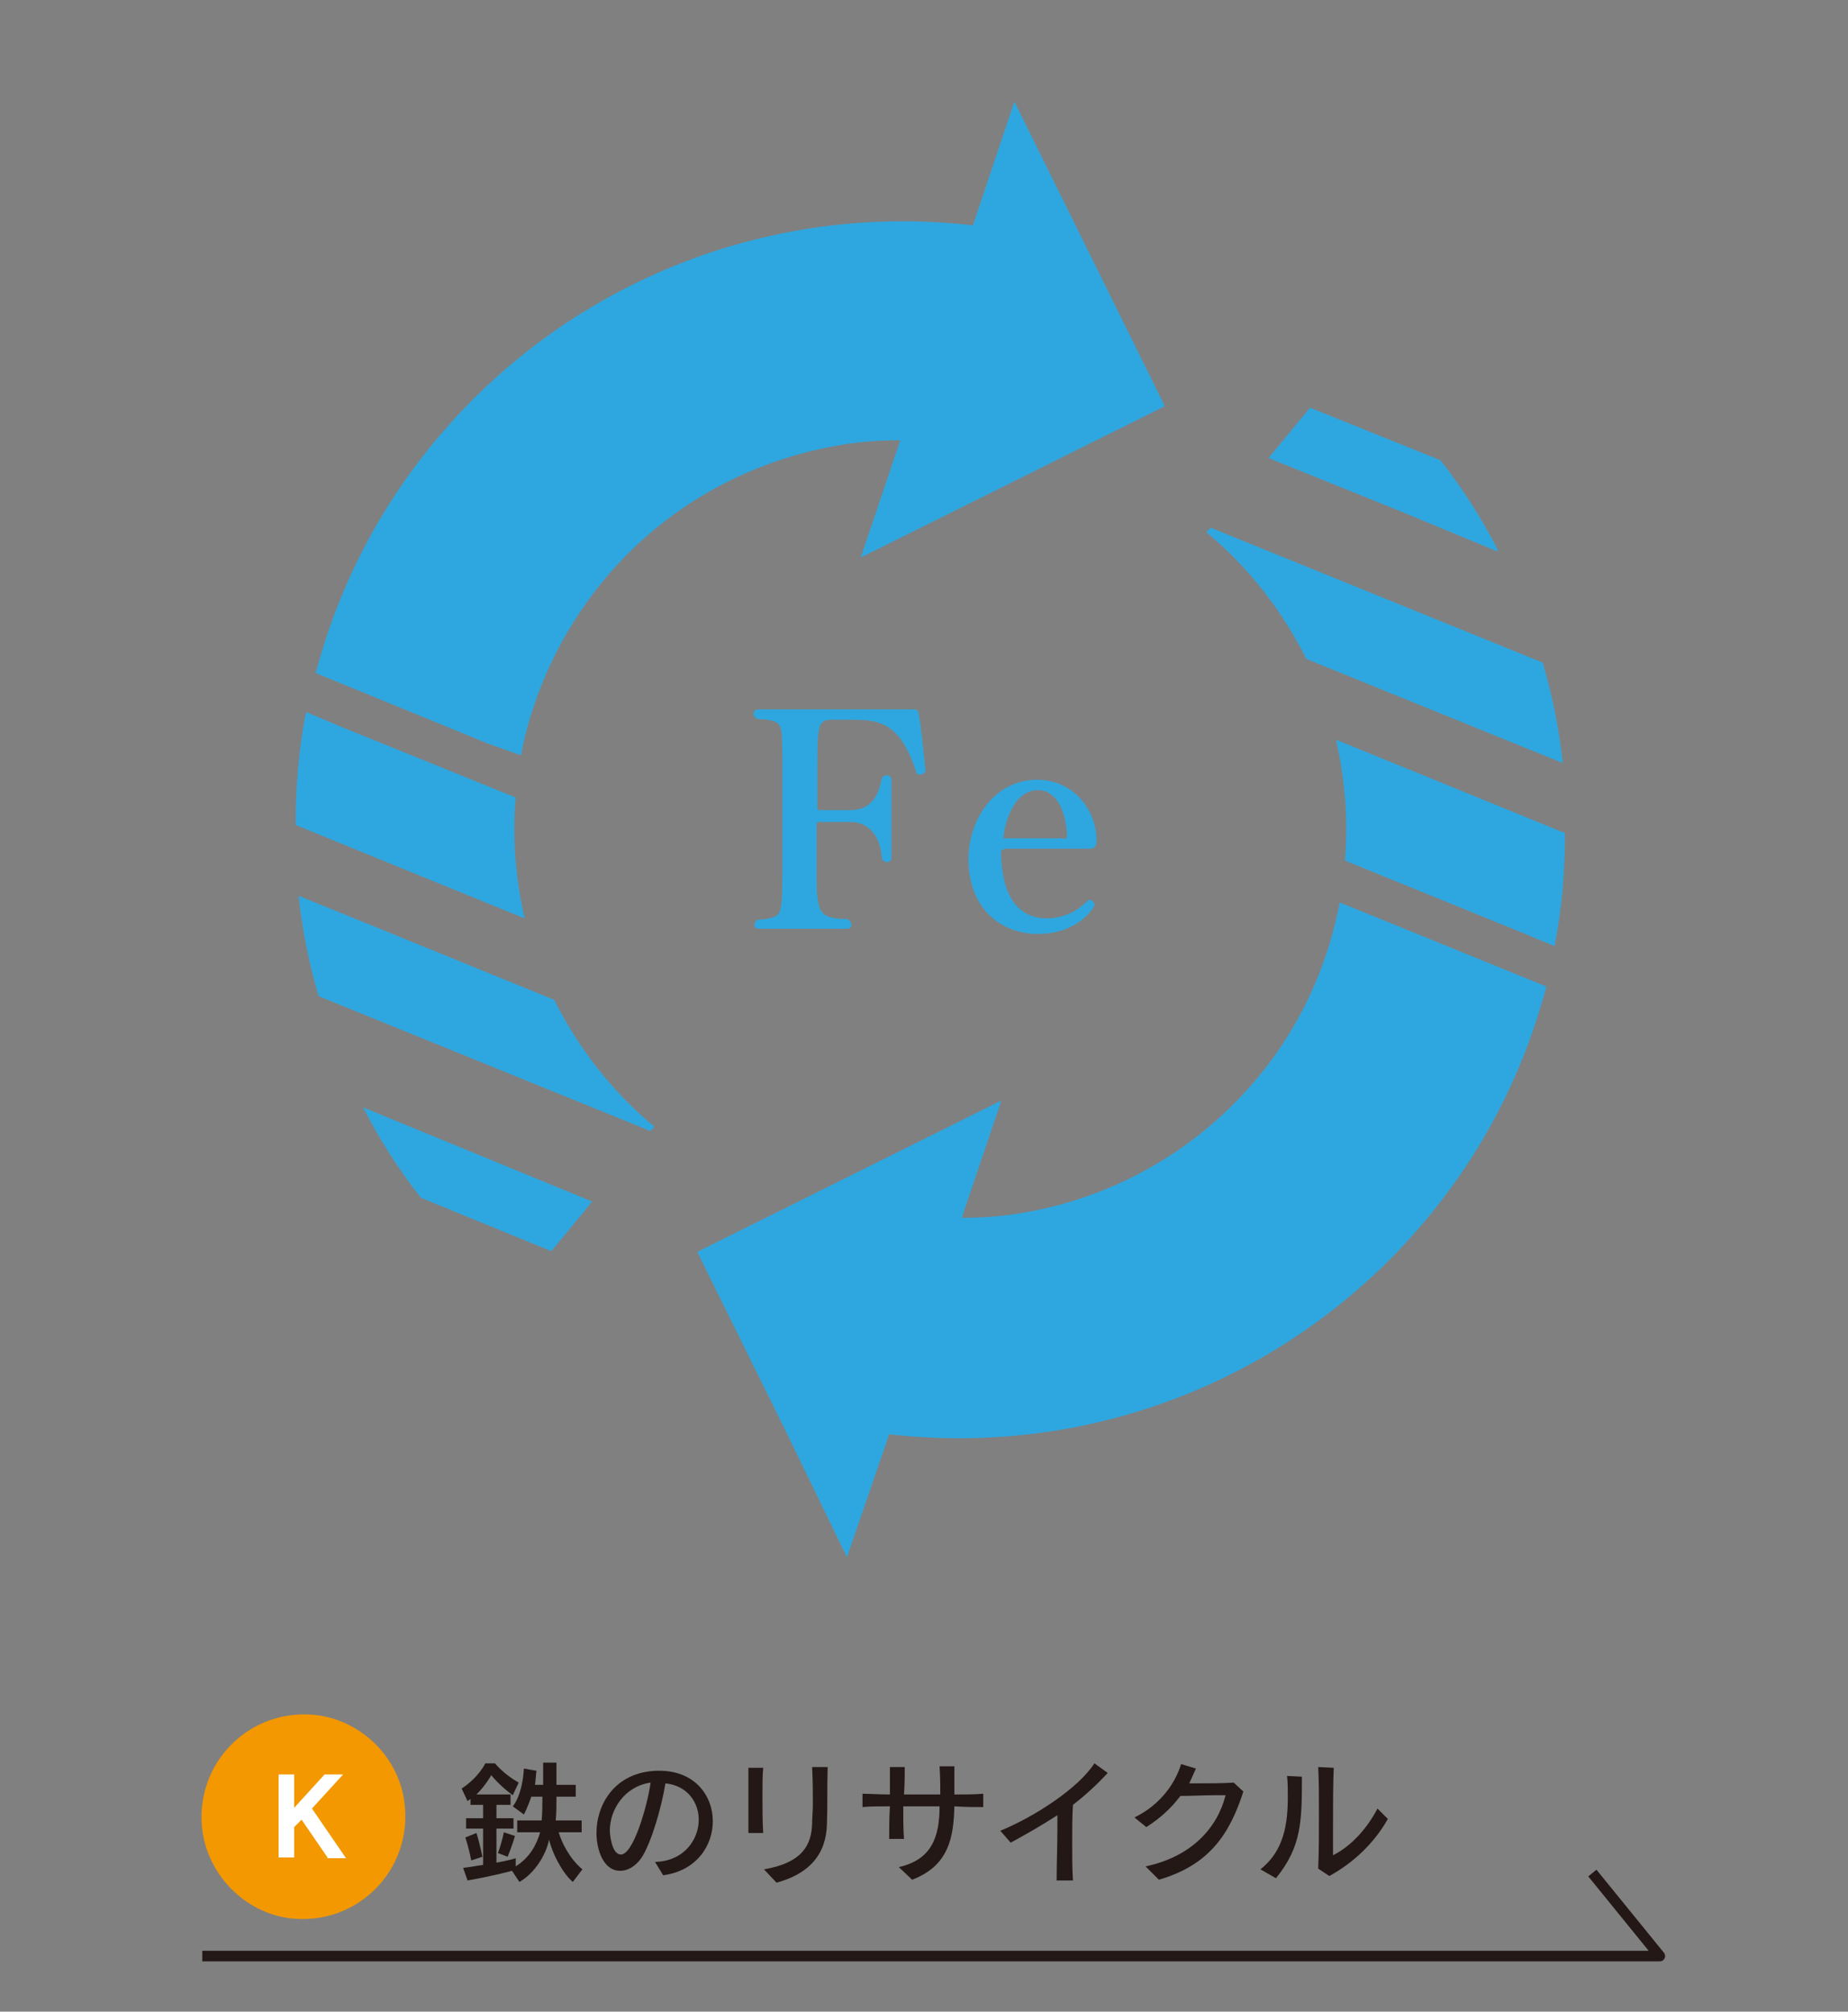 <?xml version="1.0" encoding="utf-8"?>
<!-- Generator: Adobe Illustrator 27.4.1, SVG Export Plug-In . SVG Version: 6.00 Build 0)  -->
<svg version="1.1" id="レイヤー_1" xmlns="http://www.w3.org/2000/svg" xmlns:xlink="http://www.w3.org/1999/xlink" x="0px"
	 y="0px" viewBox="0 0 249.4 271.4" style="enable-background:new 0 0 249.4 271.4;" xml:space="preserve">
<rect x="0" y="0" width="249.4" height="271.4" fill="#808080" stroke="none"/>
<style type="text/css">
	.st0{fill:#2EA7E0;}
	.st1{fill:#231815;}
	.st2{fill:none;stroke:#231815;stroke-width:1.43;stroke-linejoin:round;stroke-miterlimit:10;}
	.st3{fill:#F39800;}
	.st4{fill:#FFFFFF;}
	.st5{fill:none;}
</style>
<g>
	<g>
		<path class="st0" d="M70.3,101.9C70.3,101.9,70.3,101.9,70.3,101.9L70.3,101.9c1.4-7.3,4.4-14.4,9-20.8
			c8.2-11.4,20.4-18.7,33.8-21c2.7-0.5,5.5-0.7,8.4-0.7l-3.1,9.2l-2.2,6.5l0,0l0,0.1l41-20.4l-11.9-24.1l-8.4-17l0,0.1l0-0.1
			l-5.6,16.7c-29.5-3.4-58.5,9.3-76,33.5c-3.9,5.4-7,11.1-9.4,17c-1.3,3.2-2.4,6.6-3.3,9.9l23.2,9.5L70.3,101.9z"/>
		<path class="st0" d="M70.8,123.9C70.8,123.9,70.8,123.9,70.8,123.9L70.8,123.9c-1.2-5.3-1.7-10.8-1.2-16.3L45.9,98l-4.5-1.9
			c0,0,0,0,0,0l-0.1,0c-1,5-1.4,10.1-1.4,15.2l19.6,8L70.8,123.9z"/>
		<path class="st0" d="M88.3,152c-5.8-4.8-10.3-10.7-13.5-17.1l-23.3-9.5l-11.1-4.5c0,0,0,0,0,0l-0.1,0c0.5,4.6,1.4,9.1,2.7,13.5
			l44.8,18.2L88.3,152z"/>
		<path class="st0" d="M79.9,162.1L79.9,162.1L79.9,162.1L49,149.4c2.2,4.3,4.8,8.4,7.8,12.2l17.6,7.2l4.3-5.2L79.9,162.1z"/>
		<path class="st0" d="M114.3,210.1L114.3,210.1l5.7-16.6c29.5,3.4,58.5-9.3,76-33.5c3.9-5.4,7-11.1,9.4-17c1.3-3.2,2.4-6.6,3.3-9.9
			l-23.1-9.4l-4.7-1.9c0,0,0,0,0,0l-0.1,0c-1.4,7.3-4.3,14.4-8.9,20.8c-8.2,11.3-20.3,18.7-33.7,21c-2.8,0.5-5.6,0.7-8.4,0.7
			l3.1-9.2l2.2-6.5l0,0l0-0.1l-41,20.4l12,24.3L114.3,210.1L114.3,210.1z"/>
		<path class="st0" d="M180.3,99.8C180.3,99.8,180.3,99.8,180.3,99.8L180.3,99.8c1.2,5.3,1.7,10.8,1.2,16.3l23.6,9.6l4.6,1.9
			c0,0,0,0,0,0l0.1,0c1-5,1.4-10.1,1.4-15.2l-19.6-8L180.3,99.8z"/>
		<path class="st0" d="M162.8,71.8c5.8,4.8,10.3,10.7,13.5,17.1l23.4,9.5l11.1,4.5c0,0,0,0,0,0l0.1,0c-0.5-4.6-1.4-9.1-2.7-13.5
			l-44.8-18.2L162.8,71.8z"/>
		<path class="st0" d="M188.8,68.9l13.3,5.5c0,0,0,0,0-0.1l0.1,0c-2.2-4.3-4.8-8.4-7.8-12.2L176.8,55l-5.6,6.8L188.8,68.9z"/>
	</g>
	<g>
		<path class="st0" d="M102.5,125.3c-0.5,0-0.7-0.2-0.7-0.5c0-0.2,0.2-0.6,0.4-0.7c2.8-0.2,3-0.7,3.2-1.8c0.2-0.9,0.2-4.1,0.2-8.4
			v-8c0-4.2,0-6.6-0.2-7.5c-0.2-1-0.9-1.3-3.2-1.4c-0.3-0.2-0.5-0.4-0.5-0.7s0.2-0.6,0.7-0.6h20.5c0.8,0,1,0,1.1,0.7
			c0.4,2.2,0.8,6.6,0.9,7.6c-0.1,0.3-0.4,0.5-0.7,0.5c-0.2,0-0.4,0-0.5-0.2c-2.3-7.2-5.3-7.2-9.3-7.2c-0.9,0-1.7,0-2.4,0
			c-1.6,0.1-1.7,1-1.7,6.3v5.6c0,0.2,0.2,0.3,0.3,0.3h4.1c1.9,0,3.7-0.8,4.3-4.3c0.2-0.3,0.4-0.4,0.7-0.4c0.3,0,0.6,0.2,0.6,0.6
			v10.6c0,0.4-0.4,0.5-0.6,0.5c-0.3,0-0.7-0.2-0.7-0.7c-0.3-3.6-2.5-4.7-4.1-4.7h-4.4c-0.2,0-0.3,0.1-0.3,0.3v7
			c0,5.2,0.5,5.7,4.2,5.8c0.3,0.2,0.5,0.5,0.5,0.8c0,0.3-0.2,0.5-0.6,0.5H102.5z"/>
		<path class="st0" d="M135.5,114.6c-0.3,0-0.4,0.2-0.4,0.4c0.1,7.6,3.7,8.9,6.1,8.9c2.5,0,4.3-1.1,5.5-2.3c0.1-0.1,0.2-0.2,0.3-0.2
			c0.4,0,0.7,0.4,0.7,0.7c0,0.3-2.2,3.9-7.6,3.9c-5,0-9.4-3.4-9.4-10.1c0-5.2,3.4-10.7,9.3-10.7c4.7,0,8,3.9,8,8.3
			c0,0.7-0.4,1-0.9,1H135.5z M143.6,113.2c0.2,0,0.4-0.1,0.4-0.5c-0.2-4-1.8-6.1-3.9-6.1c-2.7,0-4.3,3-4.7,6.5H143.6z"/>
	</g>
</g>
<g>
	<path class="st1" d="M77.3,253.9c-1.5-1.3-2.8-4-3.2-5.7c-0.4,2-1.9,4.5-4,5.7l-1-1.5c-0.8,0.2-2.6,0.7-6,1.3l-0.6-1.7
		c1-0.1,1.9-0.3,2.7-0.4v-4.9h-2.3v-1.4h2.3v-1.8h-1.7v-0.8c-0.1,0.1-0.3,0.2-0.4,0.3l-0.8-1.7c2.3-1.5,3.2-3.4,3.2-3.4h1.3
		c0,0,1.1,1.4,3.2,2.6l-0.8,1.7c-1.8-1.3-2.9-2.7-2.9-2.7s-0.7,1.3-2,2.6h4.6v1.4H67v1.8h2.3v1.4H67v4.6c1.7-0.3,2.6-0.6,2.6-0.6
		v1.1c1.9-1.2,2.8-2.9,3.3-4.6h-3.1v-1.6h3.3c0.1-1.1,0.1-2.2,0.1-3.2h-1.5c-0.5,1.5-1,2.4-1,2.4l-1.5-1.1c0,0,1.3-1.4,1.5-5.1
		l1.7,0.3c-0.1,0.7-0.1,1.3-0.2,1.9h1.1v-3h1.8v3h2.6v1.6h-2.6c0,1.1,0,2.2-0.1,3.2h3.5v1.6h-3.1c0.4,1.4,1.5,3.6,3.2,5L77.3,253.9z
		 M63.6,251c0,0-0.3-1.6-0.8-3.1l1.5-0.6c0.5,1.6,0.8,3.2,0.8,3.2L63.6,251z M67.2,250c0.5-1.3,0.8-2.8,0.8-2.8l1.5,0.5
		c0,0-0.4,1.4-1,2.8L67.2,250z"/>
	<path class="st1" d="M88.4,251.2c3.9-0.1,5.9-3,5.9-5.7c0-2.3-1.5-4.6-4.5-4.9c-0.5,3.2-1.9,8-3.2,10c-0.8,1.2-1.9,1.8-2.9,1.8
		c-2.3,0-3.2-2.9-3.2-5.1c0-3.9,2.5-8.2,8.1-8.4H89c4.8,0,7.2,3.4,7.2,6.8c0,3.3-2.2,6.7-6.7,7.3L88.4,251.2z M82.3,247
		c0,0.3,0.2,3.2,1.5,3.2c1.7,0,3.6-6.7,4-9.7C84.3,241,82.3,244.1,82.3,247z"/>
	<path class="st1" d="M101,247.3c0-1.2,0-2.9,0-4.5c0-1.7,0-3.3,0-4.3l2,0c-0.1,1-0.1,2.4-0.1,3.8c0,1.8,0,3.6,0.1,5L101,247.3z
		 M103.1,252.2c5.3-0.9,6.4-3.4,6.5-6.1c0-0.9,0.1-1.7,0.1-2.6c0-1.5,0-3.1-0.1-5.1h2.1c-0.1,3.1,0,5.2-0.1,7.7
		c-0.1,4.1-2.4,6.7-6.8,7.9L103.1,252.2z"/>
	<path class="st1" d="M121.3,251.9c4.4-1,5.5-4,5.5-8.2h-4.9c0,1.6,0,3.2,0.1,4.4l-2,0c0-1.2,0-2.8,0.1-4.4c-1.5,0-2.8,0-3.7,0.1
		V242c0.9,0,2.2,0.1,3.7,0.1c0-1.4,0-2.8,0-3.7l2,0c0,1,0,2.3-0.1,3.7h4.9c0-1.1,0-2.2-0.1-3.8l2,0c0,1.5,0,2.7,0,3.8
		c1.5,0,2.8,0,3.9-0.1v1.8c-1,0-2.4,0-3.9-0.1c-0.1,4.1-0.7,8-5.7,9.9L121.3,251.9z"/>
	<path class="st1" d="M142.6,253.6c0-2.1,0.1-4.6,0.1-6.8c0-0.7,0-1.3,0-1.9c-2,1.3-4.1,2.5-6.3,3.7l-1.4-1.6
		c4.6-1.9,10.5-5.7,12.7-9.1l1.8,1.3c-1.4,1.5-3,3-4.7,4.3c-0.1,1.6-0.1,3.4-0.1,5.2c0,1.7,0,3.4,0.1,5H142.6z"/>
	<path class="st1" d="M154.6,251.8c6.2-1.3,9.7-5.2,10.8-9.6c-0.5,0-0.9,0-1.5,0c-1.5,0-3.2,0.1-4.6,0.1c-1.2,1.6-2.7,3-4.6,4.2
		l-1.6-1.3c3.5-1.7,5.5-4.6,6.3-7.2l2,0.6c-0.3,0.7-0.6,1.3-0.9,2h0.9c1.7,0,3.6,0,5.1-0.1l1.3,1.2c-1.8,5.6-4.5,9.9-11.4,11.9
		L154.6,251.8z"/>
	<path class="st1" d="M170.1,252.2c3.2-2.5,3.7-6.2,3.7-9.8c0-0.9,0-1.9-0.1-2.8l2,0.1c0,5.9,0,9.4-3.5,13.7L170.1,252.2z
		 M177.9,252.1c0.1-2.2,0.1-4.9,0.1-7.4c0-2.4,0-4.6-0.1-6.3l2.1,0.1c-0.1,2-0.1,5.1-0.1,7.7c0,1.7,0,3.2,0,4.1
		c2.6-1.3,4.7-3.8,6-6.3l1.4,1.4c-1.8,3.2-4.6,5.9-7.9,7.7L177.9,252.1z"/>
</g>
<polyline class="st2" points="27.3,263.9 224,263.9 214.9,252.7 "/>
<g>
	<path class="st3" d="M54.6,243.3c1.1,9-6.4,16.6-15.5,15.5C33,258,28.1,253,27.3,246.9c-1.1-9,6.4-16.6,15.5-15.5
		C48.9,232.2,53.9,237.2,54.6,243.3z"/>
	<g>
		<path class="st4" d="M44.2,250.6l-3.5-5.1l-1,1v4.1h-2.1v-11.2h2.1v4.5l4.1-4.5h2.5l-4.2,4.6l4.6,6.7H44.2z"/>
	</g>
</g>
<rect class="st5" width="249.4" height="271.4"/>
</svg>

